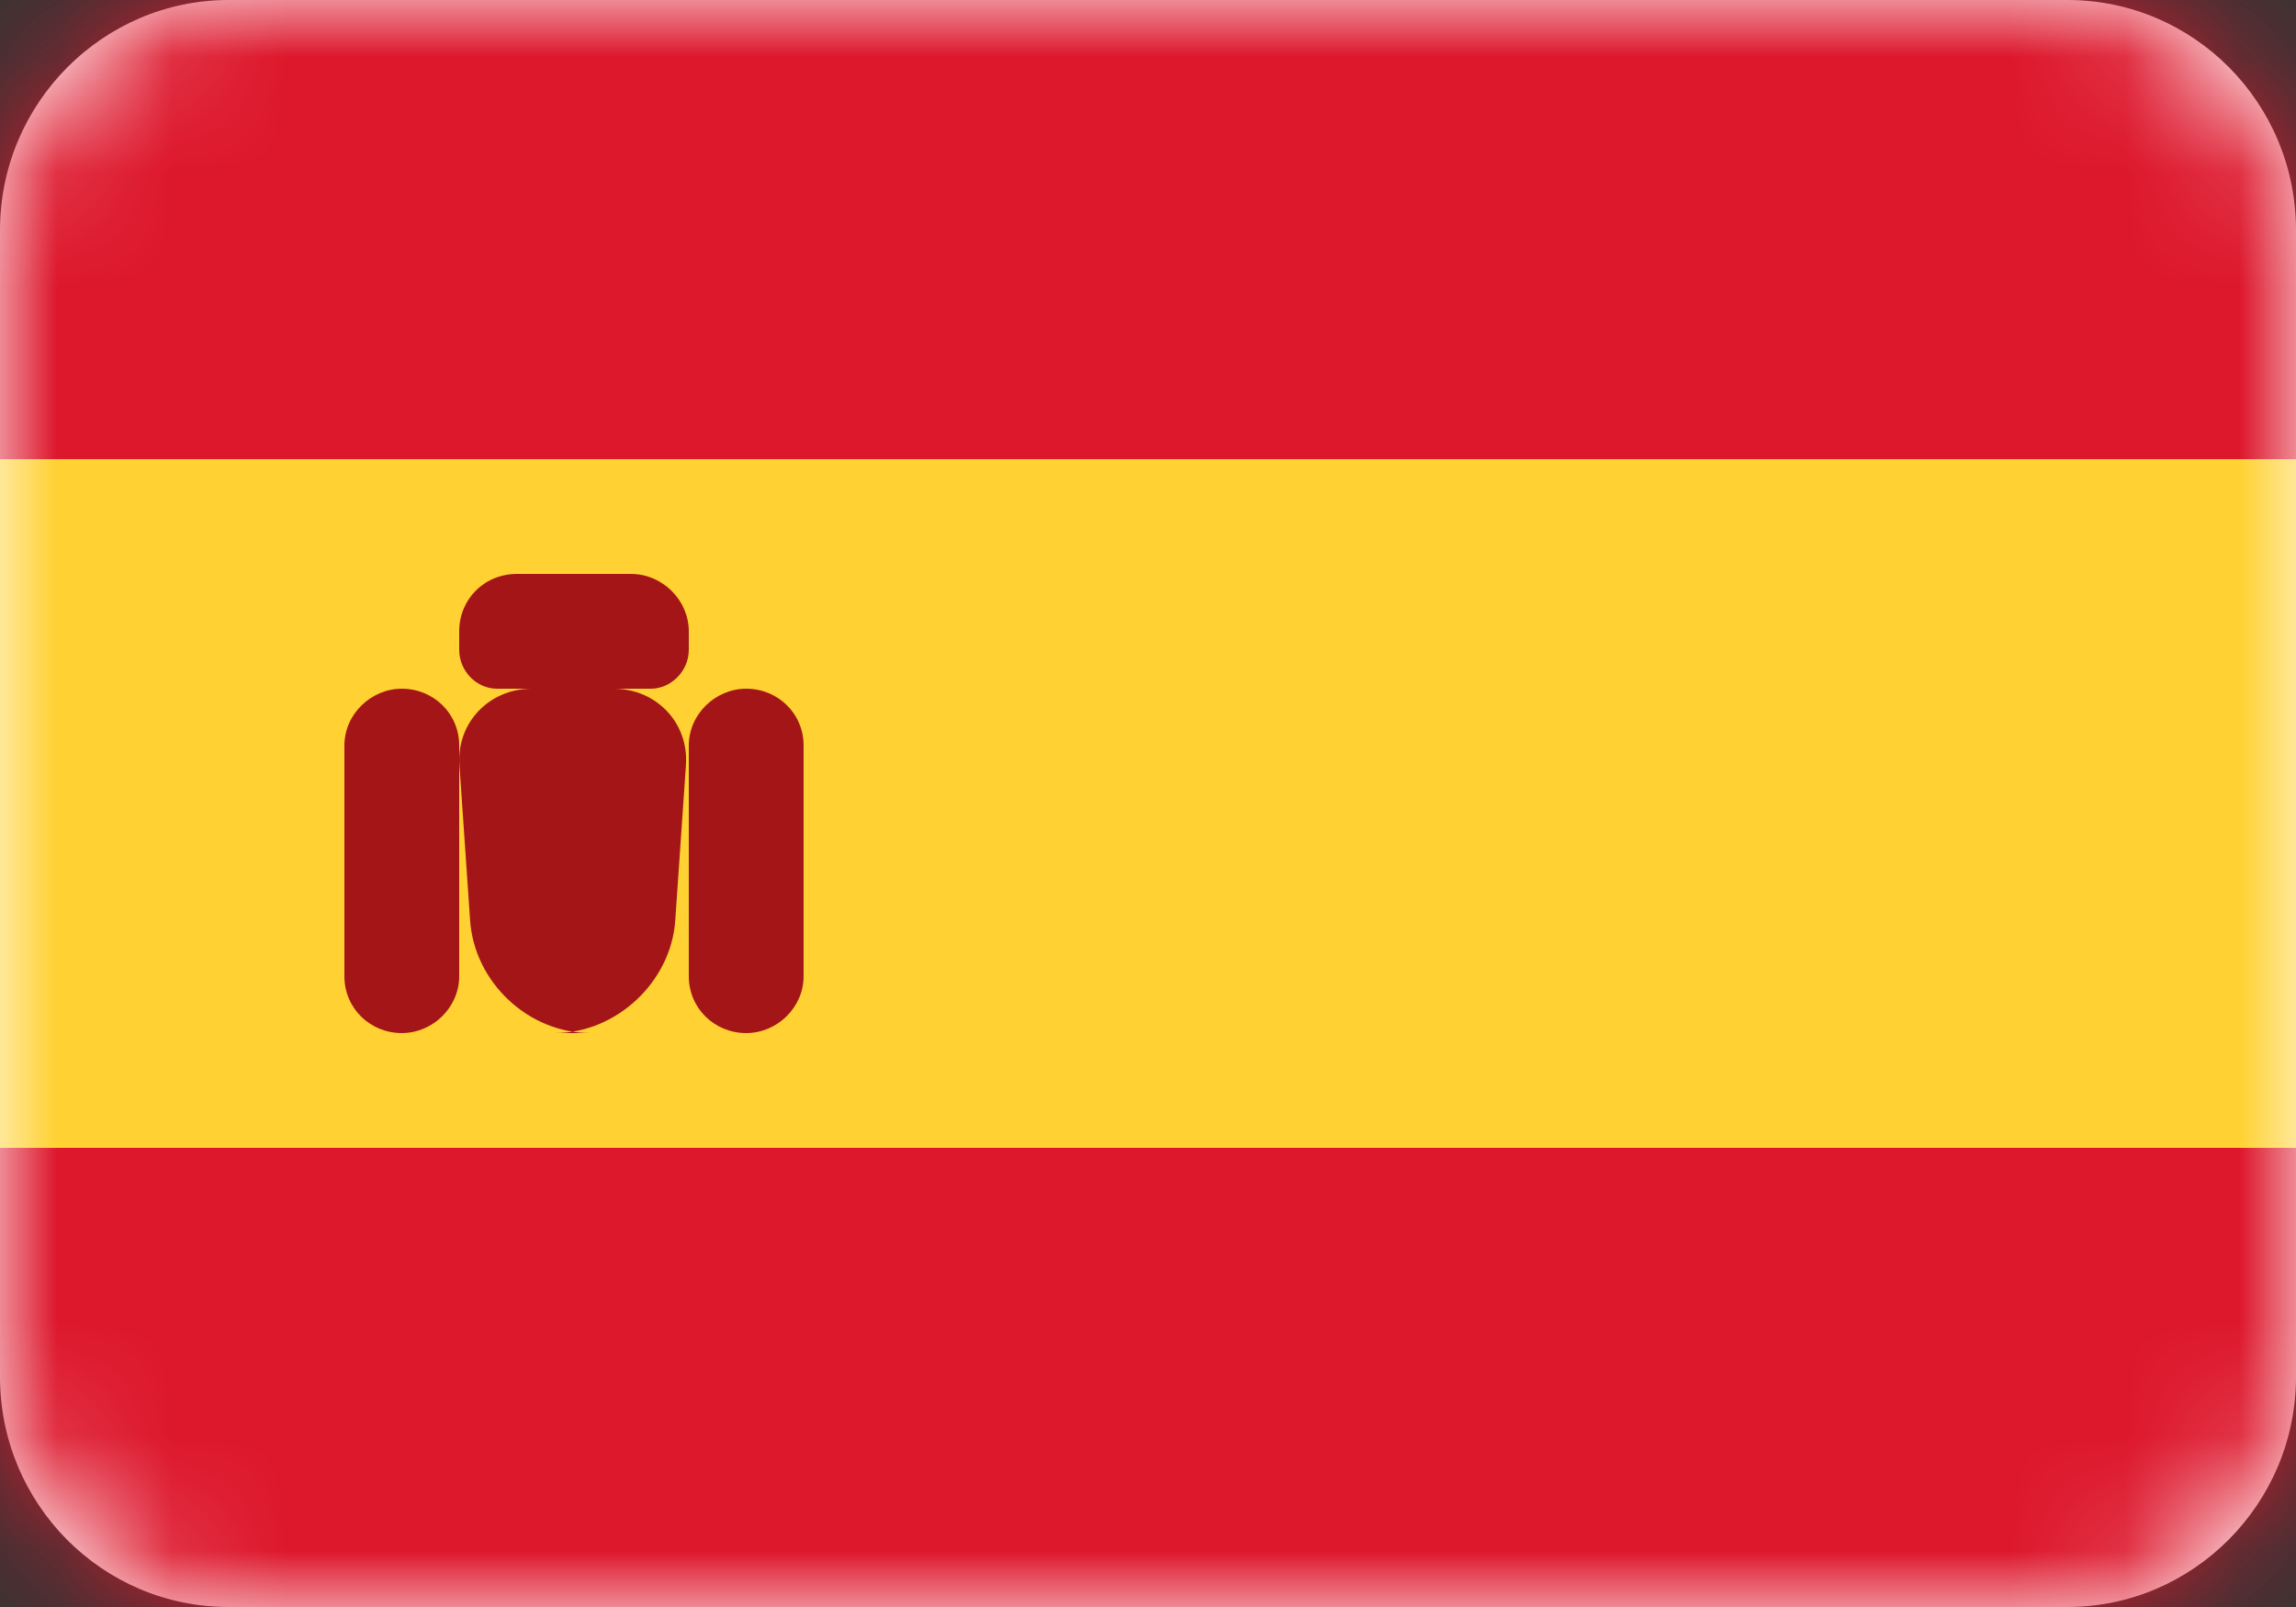 <svg width="20" height="14" viewBox="0 0 20 14" fill="none" xmlns="http://www.w3.org/2000/svg">
<rect x="0" y="0" width="20" height="14" fill="#333333" stroke="none"/>
<path fill-rule="evenodd" clip-rule="evenodd" d="M0 2.006C0 0.898 0.898 0 1.991 0H18.009C19.109 0 20 0.897 20 2.006V11.994C20 13.102 19.102 14 18.009 14H1.991C0.891 14 0 13.103 0 11.994V2.006Z" fill="white"/>
<mask id="mask0_1_7979" style="mask-type:luminance" maskUnits="userSpaceOnUse" x="0" y="0" width="20" height="14">
<path fill-rule="evenodd" clip-rule="evenodd" d="M0 2.006C0 0.898 0.898 0 1.991 0H18.009C19.109 0 20 0.897 20 2.006V11.994C20 13.102 19.102 14 18.009 14H1.991C0.891 14 0 13.103 0 11.994V2.006Z" fill="white"/>
</mask>
<g mask="url(#mask0_1_7979)">
<path fill-rule="evenodd" clip-rule="evenodd" d="M0 4V0H20V4H0Z" fill="#DD172C"/>
<path fill-rule="evenodd" clip-rule="evenodd" d="M0 14V10H20V14H0Z" fill="#DD172C"/>
<path fill-rule="evenodd" clip-rule="evenodd" d="M0 10V4H20V10H0Z" fill="#FFD133"/>
<path fill-rule="evenodd" clip-rule="evenodd" d="M4.002 6.666C3.976 6.298 4.26 6 4.632 6H5.345C5.718 6 6.001 6.299 5.975 6.666L5.882 8.018C5.845 8.56 5.363 9 4.834 9H5.143C4.601 9 4.132 8.557 4.095 8.018L4.002 6.666Z" fill="#A41517"/>
<path fill-rule="evenodd" clip-rule="evenodd" d="M3 6.495C3 6.222 3.232 6 3.5 6C3.776 6 4 6.216 4 6.495V8.505C4 8.778 3.768 9 3.5 9C3.224 9 3 8.784 3 8.505V6.495Z" fill="#A41517"/>
<path fill-rule="evenodd" clip-rule="evenodd" d="M6 6.495C6 6.222 6.232 6 6.5 6C6.776 6 7 6.216 7 6.495V8.505C7 8.778 6.768 9 6.5 9C6.224 9 6 8.784 6 8.505V6.495Z" fill="#A41517"/>
<path fill-rule="evenodd" clip-rule="evenodd" d="M4 5.5C4 5.224 4.214 5 4.505 5H5.495C5.774 5 6 5.232 6 5.5V5.661C6 5.848 5.843 6 5.67 6H4.33C4.148 6 4 5.844 4 5.661V5.5Z" fill="#A41517"/>
</g>
</svg>
